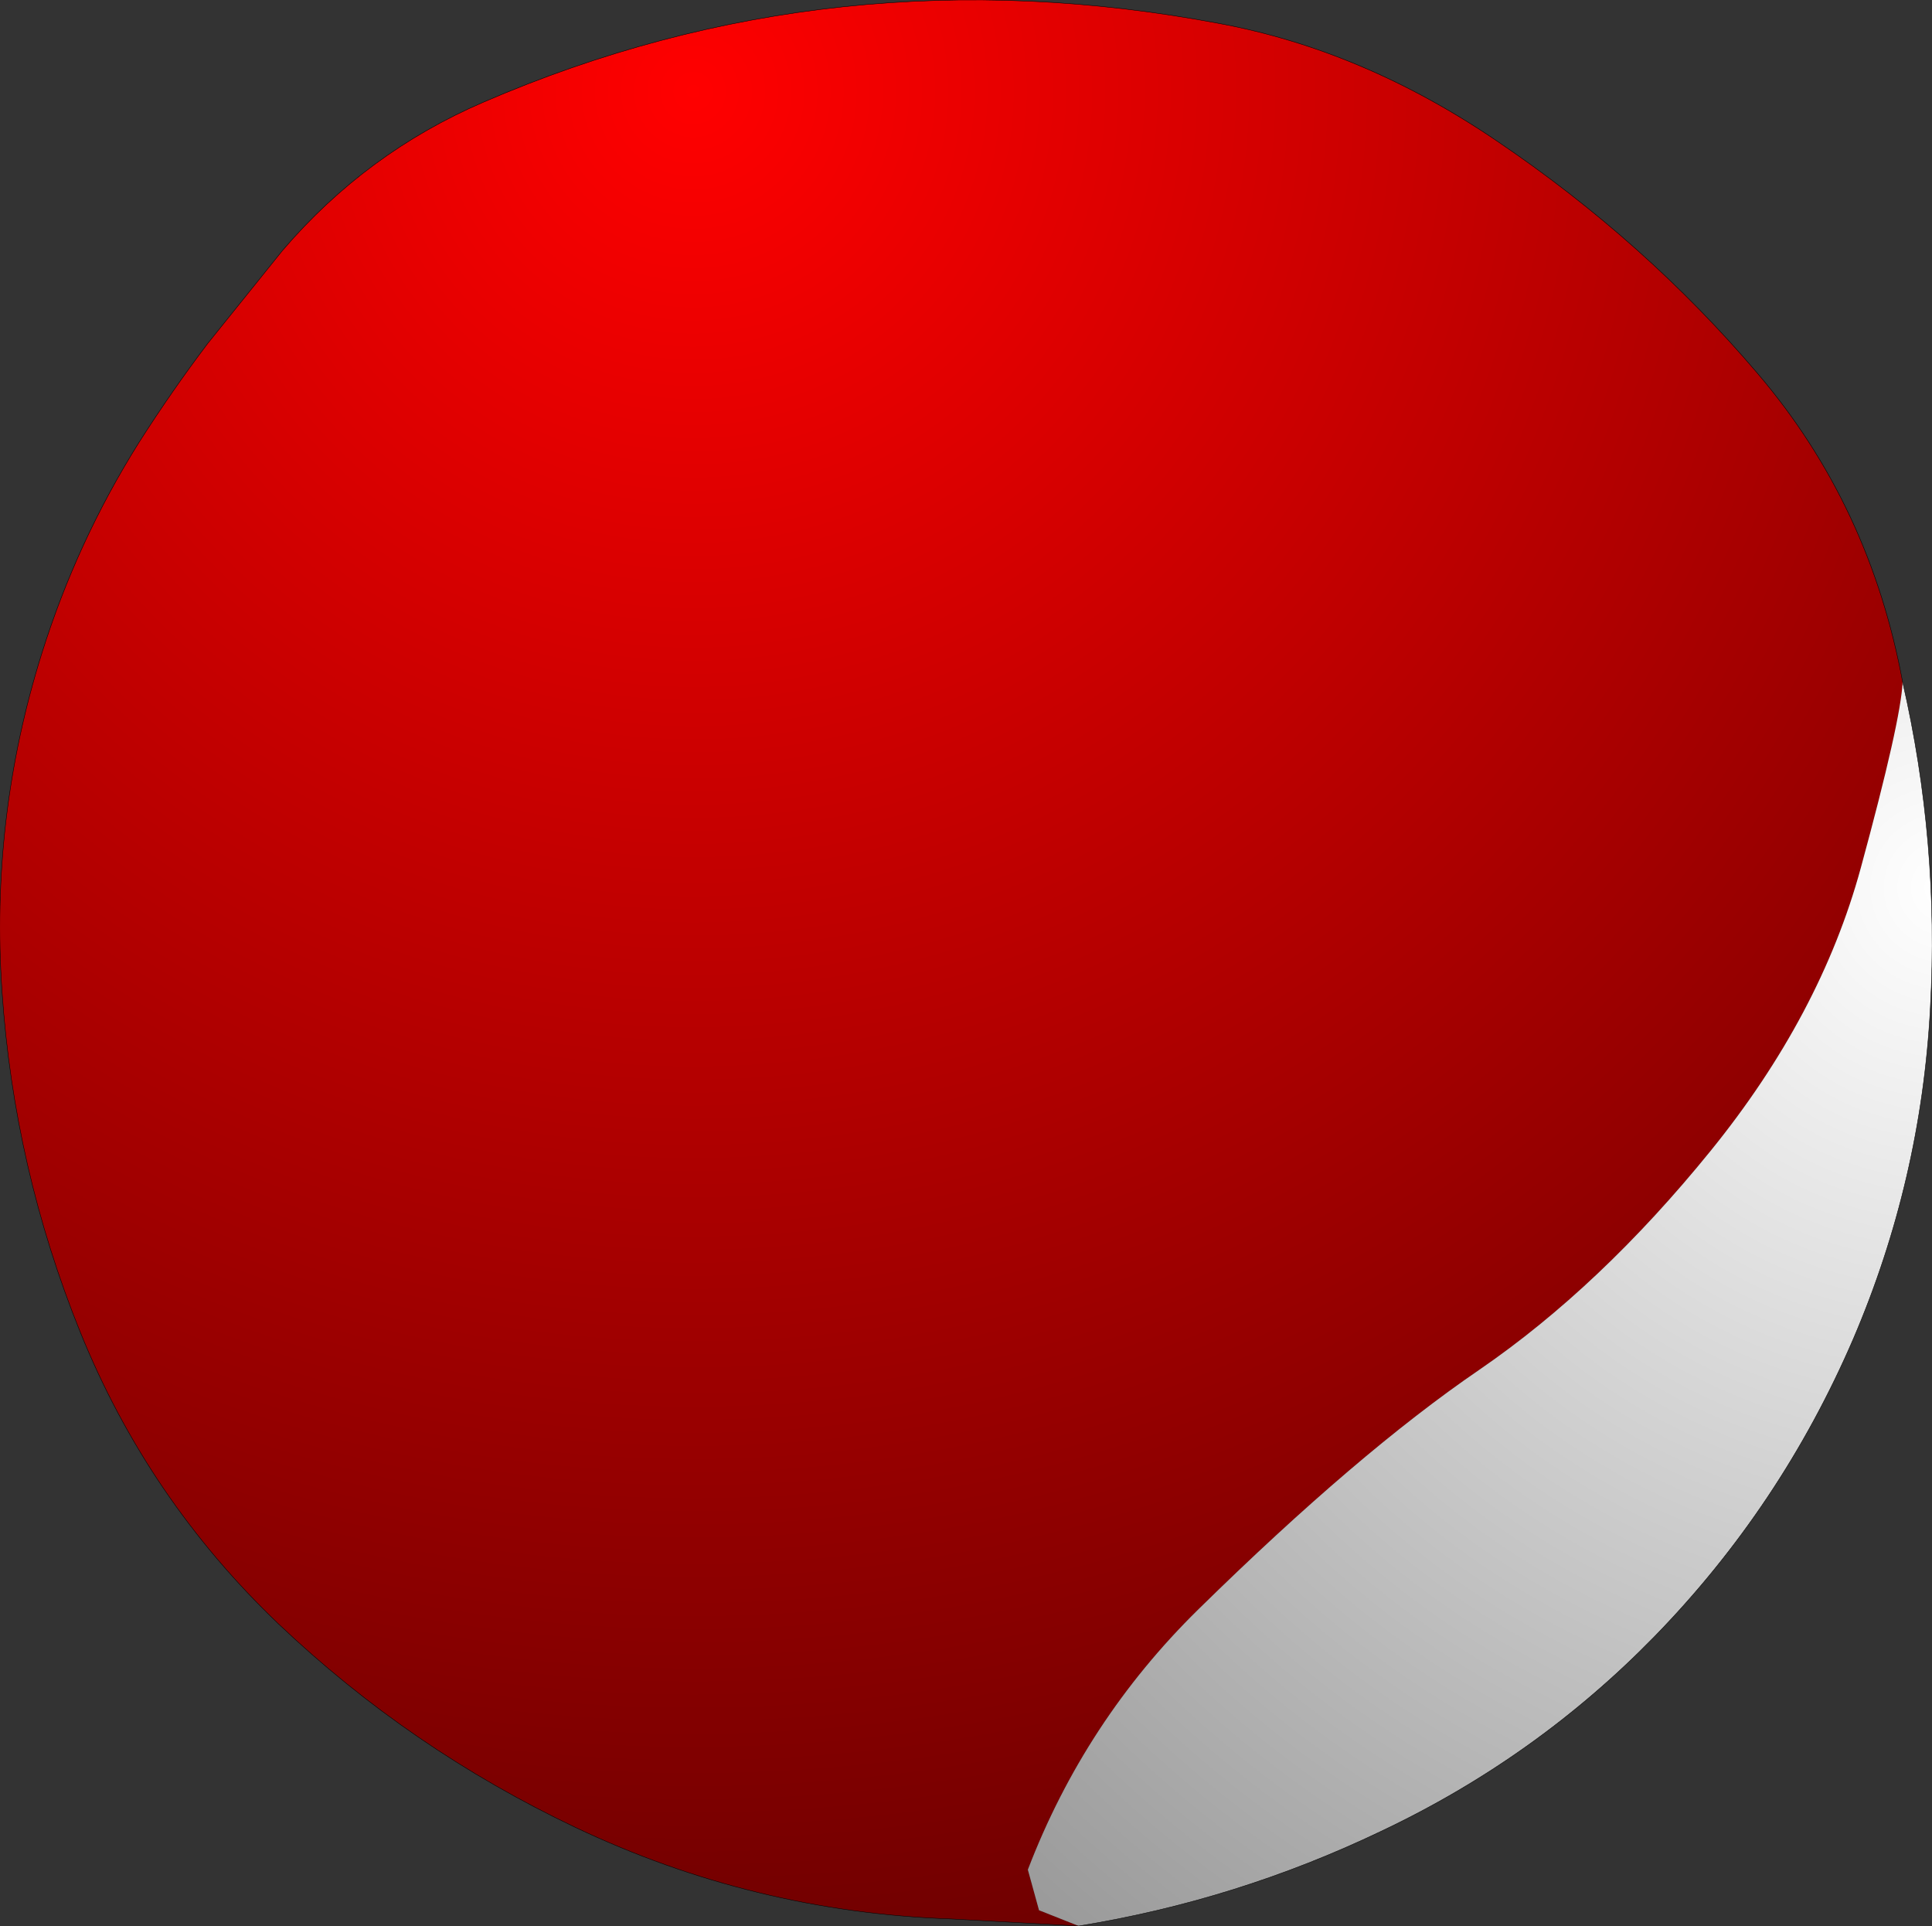 <?xml version="1.0" encoding="UTF-8" standalone="no"?>
<svg xmlns:xlink="http://www.w3.org/1999/xlink" height="232.7px" width="233.45px" xmlns="http://www.w3.org/2000/svg">
  <rect width="100%" height="100%" fill="#333333" stroke="none"/>
  <g transform="matrix(1.0, 0.0, 0.0, 1.0, 136.55, 118.25)">
    <path d="M-6.2 114.45 L-21.65 113.6 Q-45.5 112.75 -67.0 102.55 -87.0 93.05 -102.9 77.95 -118.7 62.85 -126.85 42.7 -134.85 22.9 -136.3 1.6 -137.75 -19.35 -131.5 -39.3 -127.25 -52.85 -119.75 -64.8 -115.8 -71.0 -111.45 -76.75 L-102.4 -88.0 Q-92.3 -99.8 -78.15 -105.9 -35.75 -124.2 10.85 -115.4 28.25 -112.15 44.35 -101.2 62.3 -89.05 75.85 -73.1 89.4 -57.2 93.35 -35.85 93.15 -31.2 88.3 -13.4 83.45 4.4 70.15 20.8 56.85 37.2 42.2 47.25 27.55 57.25 8.25 76.2 -5.45 89.65 -12.35 107.65 L-11.0 112.55 -6.2 114.45" fill="url(#gradient0)" fill-rule="evenodd" stroke="none"/>
    <path d="M-6.2 114.45 L-11.0 112.55 -12.35 107.65 Q-5.45 89.65 8.25 76.2 27.55 57.25 42.2 47.25 56.85 37.2 70.15 20.8 83.45 4.4 88.3 -13.4 93.15 -31.2 93.35 -35.85 97.8 -16.5 96.7 3.5 95.6 24.35 87.4 43.5 78.65 63.8 63.35 79.5 49.05 94.15 30.35 103.0 12.9 111.35 -6.2 114.45" fill="url(#gradient1)" fill-rule="evenodd" stroke="none"/>
    <path d="M93.35 -35.85 Q89.4 -57.2 75.85 -73.1 62.3 -89.05 44.35 -101.2 28.25 -112.15 10.85 -115.4 -35.75 -124.2 -78.15 -105.9 -92.3 -99.8 -102.4 -88.0 L-111.45 -76.75 Q-115.8 -71.0 -119.75 -64.8 -127.25 -52.85 -131.5 -39.3 -137.75 -19.35 -136.3 1.6 -134.85 22.9 -126.85 42.7 -118.7 62.85 -102.9 77.95 -87.0 93.05 -67.0 102.55 -45.5 112.75 -21.65 113.6 L-6.2 114.45 Q12.9 111.35 30.35 103.0 49.05 94.15 63.35 79.5 78.65 63.8 87.4 43.5 95.6 24.35 96.7 3.5 97.8 -16.5 93.35 -35.85 Z" fill="none" stroke="#000000" stroke-linecap="round" stroke-linejoin="round" stroke-width="0.05"/>
  </g>
  <defs>
    <radialGradient cx="0" cy="0" gradientTransform="matrix(0.276, 0.0, 0.0, 0.276, -52.8, -107.2)" gradientUnits="userSpaceOnUse" id="gradient0" r="819.2" spreadMethod="pad">
      <stop offset="0.0" stop-color="#ff0000"/>
      <stop offset="1.0" stop-color="#700000"/>
    </radialGradient>
    <radialGradient cx="0" cy="0" gradientTransform="matrix(0.202, 0.0, 0.0, 0.202, 98.45, -11.0)" gradientUnits="userSpaceOnUse" id="gradient1" r="819.2" spreadMethod="pad">
      <stop offset="0.0" stop-color="#ffffff"/>
      <stop offset="1.0" stop-color="#9a9a9a"/>
    </radialGradient>
  </defs>
</svg>
